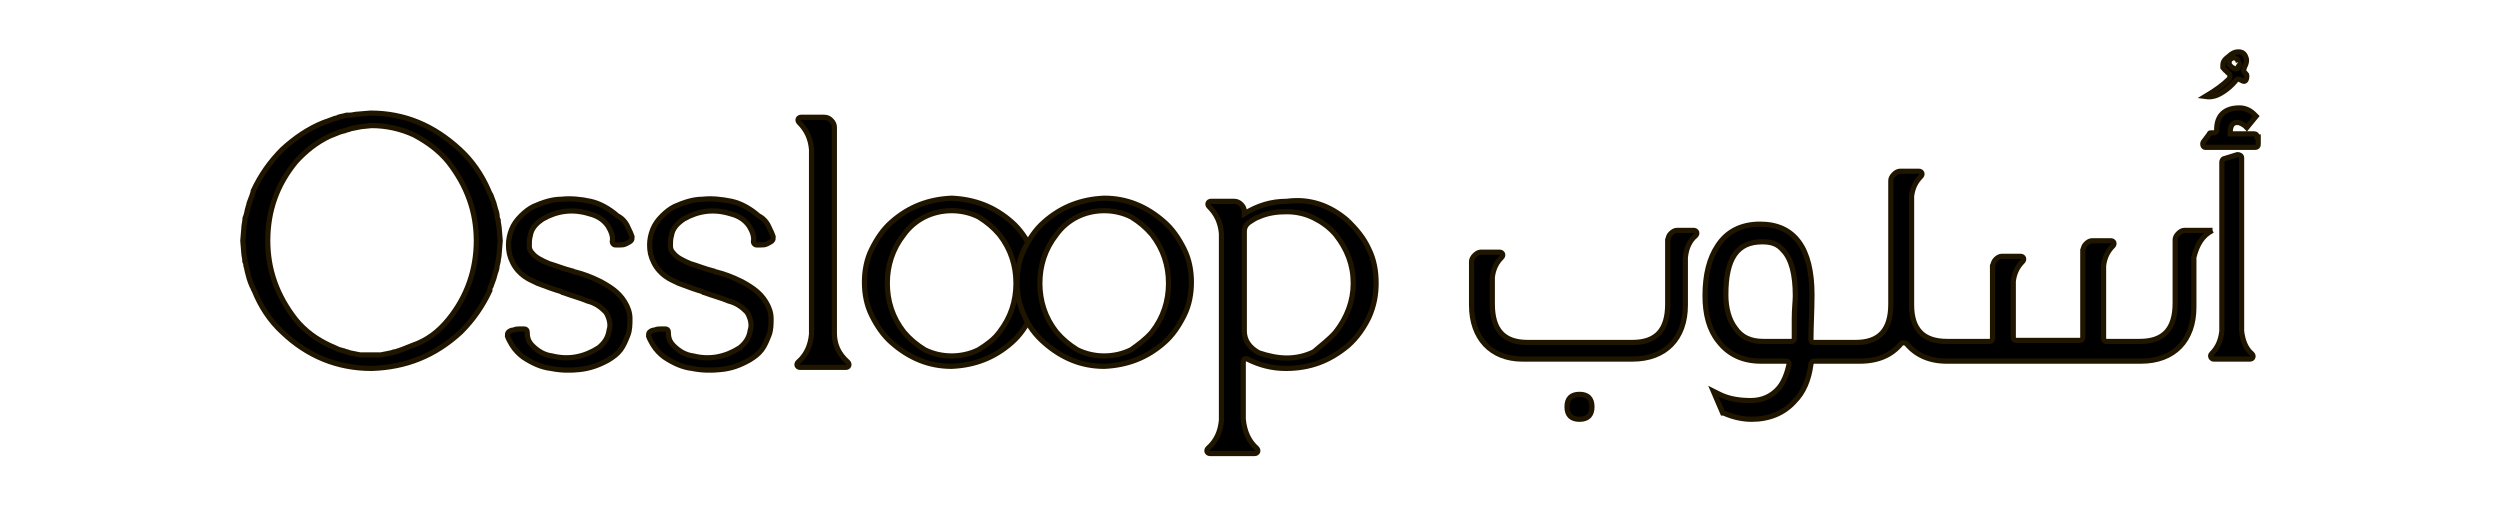 <svg xmlns="http://www.w3.org/2000/svg" xmlns:xlink="http://www.w3.org/1999/xlink" version="1.1" id="Слой_1" x="0px" y="0px" style="enable-background:new 0 0 240.9 48.7;" xml:space="preserve" viewBox="0 0 240.9 48.7">
<style type="text/css">
	.st0{clip-path:url(#SVGID_2_);}
	.st1{clip-path:url(#SVGID_2_);fill:none;stroke:#201600;stroke-width:0.5;stroke-miterlimit:10;}
</style>
<g>
	<defs>
		<rect id="SVGID_1_" y="0" width="240.9" height="48.7"/>
	</defs>
	<clipPath id="SVGID_2_">
		<use xlink:href="#SVGID_1_" style="overflow:visible;"/>
	</clipPath>
	<path class="st0" d="M80.4,32.1c0,1.1,0.4,2,1.3,2.8c0.2,0.2,0.1,0.5-0.2,0.5l-4.4,0c-0.3,0-0.4-0.3-0.2-0.5   c0.8-0.7,1.2-1.6,1.3-2.7c0,0,0,0,0,0l0-17.8c-0.1-1.1-0.5-1.9-1.2-2.6c-0.2-0.2-0.1-0.5,0.2-0.5l1,0h1.2c0.3,0,0.5,0.1,0.7,0.3   c0.2,0.2,0.3,0.4,0.3,0.7l0,0.8v0.4l0,2.1L80.4,32.1z"/>
	<path class="st1" d="M80.4,32.1c0,1.1,0.4,2,1.3,2.8c0.2,0.2,0.1,0.5-0.2,0.5l-4.4,0c-0.3,0-0.4-0.3-0.2-0.5   c0.8-0.7,1.2-1.6,1.3-2.7c0,0,0,0,0,0l0-17.8c-0.1-1.1-0.5-1.9-1.2-2.6c-0.2-0.2-0.1-0.5,0.2-0.5l1,0h1.2c0.3,0,0.5,0.1,0.7,0.3   c0.2,0.2,0.3,0.4,0.3,0.7l0,0.8v0.4l0,2.1L80.4,32.1z"/>
	<path class="st0" d="M47.9,20.8c0,0.1,0,0.2,0.1,0.4c0,0.3,0.1,0.6,0.1,0.8c0,0,0,0,0,0l0.1,1.2v0l-0.1,1.2c0,0,0,0,0,0   c0,0.3-0.1,0.6-0.1,0.8l-0.1,0.4c0,0.3-0.1,0.5-0.2,0.8c0,0.1-0.1,0.3-0.1,0.4c-0.1,0.3-0.2,0.5-0.3,0.8c-0.1,0.1-0.1,0.3-0.1,0.4   c0,0,0,0,0,0c-0.7,1.5-1.6,2.8-2.8,4c-2.5,2.3-5.3,3.4-8.6,3.5c-3.3,0-6.2-1.2-8.6-3.5c-1.2-1.1-2.1-2.5-2.7-4   c-0.1-0.1-0.1-0.3-0.2-0.4c-0.1-0.2-0.2-0.5-0.3-0.8c0-0.1-0.1-0.3-0.1-0.4c-0.1-0.3-0.1-0.5-0.2-0.8c0-0.1,0-0.2-0.1-0.4   c0-0.3-0.1-0.6-0.1-0.8l-0.1-1.2c0,0,0,0,0,0l0.1-1.2c0-0.3,0.1-0.6,0.1-0.8c0-0.1,0-0.2,0.1-0.4c0.1-0.3,0.1-0.5,0.2-0.8   c0-0.1,0.1-0.2,0.1-0.4c0,0,0,0,0,0c0.1-0.3,0.2-0.5,0.3-0.8c0-0.1,0.1-0.2,0.1-0.4c0,0,0,0,0,0c0.7-1.5,1.6-2.8,2.8-4   c1.2-1.1,2.5-2,4-2.6c0,0,0,0,0,0c0.1,0,0.2-0.1,0.3-0.1c0.3-0.1,0.5-0.2,0.8-0.3c0,0,0,0,0,0c0.1,0,0.2,0,0.3-0.1   c0.3-0.1,0.5-0.1,0.8-0.2c0,0,0,0,0,0c0.1,0,0.2,0,0.3,0c0.3,0,0.5-0.1,0.8-0.1c0,0,0,0,0,0l1.2-0.1c0,0,0,0,0,0   c3.3,0,6.1,1.2,8.6,3.5c1.2,1.1,2.1,2.4,2.8,4c0,0.1,0.1,0.2,0.2,0.4c0.1,0.3,0.2,0.5,0.3,0.8c0,0.1,0.1,0.3,0.1,0.4   C47.8,20.3,47.9,20.6,47.9,20.8 M43.2,30.8c1.8-2.2,2.7-4.8,2.7-7.6c0-2.8-0.9-5.3-2.7-7.6c-0.9-1.1-2-1.9-3.3-2.6   c-1.3-0.6-2.7-0.9-4.1-0.9c0,0,0,0,0,0l-1,0.1c0,0,0,0,0,0l-1,0.2c0,0,0,0,0,0c-0.2,0.1-0.4,0.1-0.6,0.2c-0.1,0-0.3,0.1-0.4,0.1   c0,0,0,0,0,0l-1,0.4c0,0,0,0,0,0c-1.3,0.6-2.4,1.5-3.3,2.5c-1.8,2.2-2.7,4.7-2.7,7.6c0,2.8,0.9,5.3,2.7,7.6c0.9,1.1,2,1.9,3.3,2.5   l0.9,0.4c0,0,0,0,0,0c0.1,0,0.3,0.1,0.4,0.1c0.2,0.1,0.4,0.1,0.6,0.2c0,0,0,0,0,0l1,0.2c0,0,0,0,0,0l1,0c0,0,0,0,0,0l1,0   c0,0,0,0,0,0l1-0.2c0.2-0.1,0.5-0.1,0.7-0.2c0.1,0,0.2-0.1,0.3-0.1c0,0,0,0,0,0l1-0.4c0,0,0,0,0,0C41.2,32.8,42.3,31.9,43.2,30.8"/>
	<path class="st1" d="M47.9,20.8c0,0.1,0,0.2,0.1,0.4c0,0.3,0.1,0.6,0.1,0.8c0,0,0,0,0,0l0.1,1.2v0l-0.1,1.2c0,0,0,0,0,0   c0,0.3-0.1,0.6-0.1,0.8l-0.1,0.4c0,0.3-0.1,0.5-0.2,0.8c0,0.1-0.1,0.3-0.1,0.4c-0.1,0.3-0.2,0.5-0.3,0.8c-0.1,0.1-0.1,0.3-0.1,0.4   c0,0,0,0,0,0c-0.7,1.5-1.6,2.8-2.8,4c-2.5,2.3-5.3,3.4-8.6,3.5c-3.3,0-6.2-1.2-8.6-3.5c-1.2-1.1-2.1-2.5-2.7-4   c-0.1-0.1-0.1-0.3-0.2-0.4c-0.1-0.2-0.2-0.5-0.3-0.8c0-0.1-0.1-0.3-0.1-0.4c-0.1-0.3-0.1-0.5-0.2-0.8c0-0.1,0-0.2-0.1-0.4   c0-0.3-0.1-0.6-0.1-0.8l-0.1-1.2c0,0,0,0,0,0l0.1-1.2c0-0.3,0.1-0.6,0.1-0.8c0-0.1,0-0.2,0.1-0.4c0.1-0.3,0.1-0.5,0.2-0.8   c0-0.1,0.1-0.2,0.1-0.4c0,0,0,0,0,0c0.1-0.3,0.2-0.5,0.3-0.8c0-0.1,0.1-0.2,0.1-0.4c0,0,0,0,0,0c0.7-1.5,1.6-2.8,2.8-4   c1.2-1.1,2.5-2,4-2.6c0,0,0,0,0,0c0.1,0,0.2-0.1,0.3-0.1c0.3-0.1,0.5-0.2,0.8-0.3c0,0,0,0,0,0c0.1,0,0.2,0,0.3-0.1   c0.3-0.1,0.5-0.1,0.8-0.2c0,0,0,0,0,0c0.1,0,0.2,0,0.3,0c0.3,0,0.5-0.1,0.8-0.1c0,0,0,0,0,0l1.2-0.1c0,0,0,0,0,0   c3.3,0,6.1,1.2,8.6,3.5c1.2,1.1,2.1,2.4,2.8,4c0,0.1,0.1,0.2,0.2,0.4c0.1,0.3,0.2,0.5,0.3,0.8c0,0.1,0.1,0.3,0.1,0.4   C47.8,20.3,47.9,20.6,47.9,20.8 M43.2,30.8c1.8-2.2,2.7-4.8,2.7-7.6c0-2.8-0.9-5.3-2.7-7.6c-0.9-1.1-2-1.9-3.3-2.6   c-1.3-0.6-2.7-0.9-4.1-0.9c0,0,0,0,0,0l-1,0.1c0,0,0,0,0,0l-1,0.2c0,0,0,0,0,0c-0.2,0.1-0.4,0.1-0.6,0.2c-0.1,0-0.3,0.1-0.4,0.1   c0,0,0,0,0,0l-1,0.4c0,0,0,0,0,0c-1.3,0.6-2.4,1.5-3.3,2.5c-1.8,2.2-2.7,4.7-2.7,7.6c0,2.8,0.9,5.3,2.7,7.6c0.9,1.1,2,1.9,3.3,2.5   l0.9,0.4c0,0,0,0,0,0c0.1,0,0.3,0.1,0.4,0.1c0.2,0.1,0.4,0.1,0.6,0.2c0,0,0,0,0,0l1,0.2c0,0,0,0,0,0l1,0c0,0,0,0,0,0l1,0   c0,0,0,0,0,0l1-0.2c0.2-0.1,0.5-0.1,0.7-0.2c0.1,0,0.2-0.1,0.3-0.1c0,0,0,0,0,0l1-0.4c0,0,0,0,0,0C41.2,32.8,42.3,31.9,43.2,30.8"/>
	<path class="st0" d="M60.6,22.1c0.1,0.2,0.2,0.4,0.3,0.7c0,0.2,0,0.3-0.1,0.4c-0.1,0.1-0.3,0.2-0.5,0.3c-0.2,0.1-0.4,0.1-0.6,0.1   c-0.1,0-0.3,0-0.4,0c-0.2,0-0.3-0.2-0.3-0.3c0.1-0.5-0.1-1-0.4-1.5c-0.4-0.6-1-1-1.8-1.2c-1.6-0.5-3.1-0.3-4.5,0.5   c-0.6,0.4-1.1,0.9-1.2,1.6c-0.1,0.3-0.1,0.7-0.1,1c0,0.3,0.1,0.5,0.3,0.7c0.3,0.4,0.9,0.7,1.6,1c0.7,0.2,1.4,0.5,2.2,0.7   c0.1,0,0.1,0,0.2,0.1c0,0,0.1,0,0.1,0c0.8,0.2,1.6,0.5,2.4,0.9c0.4,0.2,0.9,0.5,1.3,0.8c0.4,0.3,0.8,0.7,1.1,1.2   c0.3,0.5,0.5,1,0.5,1.6c0,0.5,0,1.1-0.2,1.6c-0.2,0.5-0.4,1-0.7,1.4c-0.3,0.4-0.7,0.7-1.2,1c-0.9,0.5-1.8,0.8-2.7,0.9   c-0.9,0.1-1.8,0.1-2.8-0.1c-0.9-0.1-1.8-0.5-2.7-1.1c-0.4-0.3-0.8-0.7-1.1-1.2c-0.1-0.2-0.3-0.5-0.4-0.8c0-0.2,0-0.3,0.1-0.4   c0.1-0.1,0.3-0.2,0.5-0.2c0.2-0.1,0.4-0.1,0.6-0.1c0.1,0,0.2,0,0.4,0c0.2,0,0.3,0.1,0.3,0.3c0,0.5,0.1,0.9,0.5,1.3   c0.5,0.5,1.1,0.9,1.9,1c1.6,0.4,3.1,0.1,4.5-0.8c0.6-0.5,0.9-1,1-1.7c0.1-0.3,0.1-0.6,0-1c-0.1-0.3-0.2-0.6-0.4-0.8c0,0,0,0,0,0   c-0.4-0.4-0.9-0.8-1.7-1c-0.7-0.3-1.5-0.5-2.3-0.8c-0.1,0-0.1,0-0.2-0.1c-0.7-0.2-1.5-0.5-2.3-0.8c-0.4-0.2-0.9-0.4-1.3-0.7   c-0.4-0.3-0.8-0.7-1.1-1.3c-0.3-0.6-0.4-1.1-0.4-1.7c0-0.5,0.1-1,0.3-1.5c0.2-0.5,0.5-0.9,0.9-1.3c0.4-0.4,0.8-0.7,1.2-0.9   c0.9-0.4,1.8-0.7,2.7-0.7c0.9-0.1,1.9,0,2.8,0.2c0.9,0.2,1.8,0.7,2.6,1.4C60.1,21.1,60.4,21.6,60.6,22.1"/>
	<path class="st1" d="M60.6,22.1c0.1,0.2,0.2,0.4,0.3,0.7c0,0.2,0,0.3-0.1,0.4c-0.1,0.1-0.3,0.2-0.5,0.3c-0.2,0.1-0.4,0.1-0.6,0.1   c-0.1,0-0.3,0-0.4,0c-0.2,0-0.3-0.2-0.3-0.3c0.1-0.5-0.1-1-0.4-1.5c-0.4-0.6-1-1-1.8-1.2c-1.6-0.5-3.1-0.3-4.5,0.5   c-0.6,0.4-1.1,0.9-1.2,1.6c-0.1,0.3-0.1,0.7-0.1,1c0,0.3,0.1,0.5,0.3,0.7c0.3,0.4,0.9,0.7,1.6,1c0.7,0.2,1.4,0.5,2.2,0.7   c0.1,0,0.1,0,0.2,0.1c0,0,0.1,0,0.1,0c0.8,0.2,1.6,0.5,2.4,0.9c0.4,0.2,0.9,0.5,1.3,0.8c0.4,0.3,0.8,0.7,1.1,1.2   c0.3,0.5,0.5,1,0.5,1.6c0,0.5,0,1.1-0.2,1.6c-0.2,0.5-0.4,1-0.7,1.4c-0.3,0.4-0.7,0.7-1.2,1c-0.9,0.5-1.8,0.8-2.7,0.9   c-0.9,0.1-1.8,0.1-2.8-0.1c-0.9-0.1-1.8-0.5-2.7-1.1c-0.4-0.3-0.8-0.7-1.1-1.2c-0.1-0.2-0.3-0.5-0.4-0.8c0-0.2,0-0.3,0.1-0.4   c0.1-0.1,0.3-0.2,0.5-0.2c0.2-0.1,0.4-0.1,0.6-0.1c0.1,0,0.2,0,0.4,0c0.2,0,0.3,0.1,0.3,0.3c0,0.5,0.1,0.9,0.5,1.3   c0.5,0.5,1.1,0.9,1.9,1c1.6,0.4,3.1,0.1,4.5-0.8c0.6-0.5,0.9-1,1-1.7c0.1-0.3,0.1-0.6,0-1c-0.1-0.3-0.2-0.6-0.4-0.8c0,0,0,0,0,0   c-0.4-0.4-0.9-0.8-1.7-1c-0.7-0.3-1.5-0.5-2.3-0.8c-0.1,0-0.1,0-0.2-0.1c-0.7-0.2-1.5-0.5-2.3-0.8c-0.4-0.2-0.9-0.4-1.3-0.7   c-0.4-0.3-0.8-0.7-1.1-1.3c-0.3-0.6-0.4-1.1-0.4-1.7c0-0.5,0.1-1,0.3-1.5c0.2-0.5,0.5-0.9,0.9-1.3c0.4-0.4,0.8-0.7,1.2-0.9   c0.9-0.4,1.8-0.7,2.7-0.7c0.9-0.1,1.9,0,2.8,0.2c0.9,0.2,1.8,0.7,2.6,1.4C60.1,21.1,60.4,21.6,60.6,22.1"/>
	<path class="st0" d="M74.2,22.1c0.1,0.2,0.2,0.4,0.3,0.7c0,0.2,0,0.3-0.1,0.4c-0.1,0.1-0.3,0.2-0.5,0.3c-0.2,0.1-0.4,0.1-0.6,0.1   c-0.1,0-0.3,0-0.4,0c-0.2,0-0.3-0.2-0.3-0.3c0.1-0.5-0.1-1-0.4-1.5c-0.4-0.6-1-1-1.8-1.2c-1.6-0.5-3.1-0.3-4.5,0.5   c-0.6,0.4-1.1,0.9-1.2,1.6c-0.1,0.3-0.1,0.7-0.1,1c0,0.3,0.1,0.5,0.3,0.7c0.3,0.4,0.9,0.7,1.6,1c0.7,0.2,1.4,0.5,2.2,0.7   c0.1,0,0.1,0,0.2,0.1l0.1,0c0.8,0.2,1.6,0.5,2.4,0.9c0.4,0.2,0.9,0.5,1.3,0.8c0.4,0.3,0.8,0.7,1.1,1.2c0.3,0.5,0.5,1,0.5,1.6   c0,0.5,0,1.1-0.2,1.6c-0.2,0.5-0.4,1-0.7,1.4c-0.3,0.4-0.7,0.7-1.2,1c-0.9,0.5-1.7,0.8-2.7,0.9c-0.9,0.1-1.8,0.1-2.8-0.1   c-0.9-0.1-1.8-0.5-2.7-1.1c-0.4-0.3-0.8-0.7-1.1-1.2c-0.1-0.2-0.3-0.5-0.4-0.8c0-0.2,0-0.3,0.1-0.4c0.1-0.1,0.3-0.2,0.5-0.2   c0.2-0.1,0.4-0.1,0.6-0.1c0.1,0,0.2,0,0.4,0c0.2,0,0.3,0.1,0.3,0.3c0,0.5,0.1,0.9,0.5,1.3c0.5,0.5,1.1,0.9,1.9,1   c1.6,0.4,3.1,0.1,4.5-0.8c0.6-0.5,0.9-1,1-1.7c0.1-0.3,0.1-0.6,0-1c-0.1-0.3-0.2-0.6-0.4-0.8c0,0,0,0,0,0c-0.4-0.4-0.9-0.8-1.7-1   c-0.7-0.3-1.5-0.5-2.3-0.8c-0.1,0-0.1,0-0.2-0.1c-0.7-0.2-1.5-0.5-2.3-0.8c-0.4-0.2-0.9-0.4-1.3-0.7c-0.4-0.3-0.8-0.7-1.1-1.3   c-0.3-0.6-0.4-1.1-0.4-1.7c0-0.5,0.1-1,0.3-1.5c0.2-0.5,0.5-0.9,0.9-1.3c0.4-0.4,0.8-0.7,1.2-0.9c0.9-0.4,1.8-0.7,2.7-0.7   c0.9-0.1,1.8,0,2.8,0.2c0.9,0.2,1.8,0.7,2.6,1.4C73.7,21.1,74,21.6,74.2,22.1"/>
	<path class="st1" d="M74.2,22.1c0.1,0.2,0.2,0.4,0.3,0.7c0,0.2,0,0.3-0.1,0.4c-0.1,0.1-0.3,0.2-0.5,0.3c-0.2,0.1-0.4,0.1-0.6,0.1   c-0.1,0-0.3,0-0.4,0c-0.2,0-0.3-0.2-0.3-0.3c0.1-0.5-0.1-1-0.4-1.5c-0.4-0.6-1-1-1.8-1.2c-1.6-0.5-3.1-0.3-4.5,0.5   c-0.6,0.4-1.1,0.9-1.2,1.6c-0.1,0.3-0.1,0.7-0.1,1c0,0.3,0.1,0.5,0.3,0.7c0.3,0.4,0.9,0.7,1.6,1c0.7,0.2,1.4,0.5,2.2,0.7   c0.1,0,0.1,0,0.2,0.1l0.1,0c0.8,0.2,1.6,0.5,2.4,0.9c0.4,0.2,0.9,0.5,1.3,0.8c0.4,0.3,0.8,0.7,1.1,1.2c0.3,0.5,0.5,1,0.5,1.6   c0,0.5,0,1.1-0.2,1.6c-0.2,0.5-0.4,1-0.7,1.4c-0.3,0.4-0.7,0.7-1.2,1c-0.9,0.5-1.7,0.8-2.7,0.9c-0.9,0.1-1.8,0.1-2.8-0.1   c-0.9-0.1-1.8-0.5-2.7-1.1c-0.4-0.3-0.8-0.7-1.1-1.2c-0.1-0.2-0.3-0.5-0.4-0.8c0-0.2,0-0.3,0.1-0.4c0.1-0.1,0.3-0.2,0.5-0.2   c0.2-0.1,0.4-0.1,0.6-0.1c0.1,0,0.2,0,0.4,0c0.2,0,0.3,0.1,0.3,0.3c0,0.5,0.1,0.9,0.5,1.3c0.5,0.5,1.1,0.9,1.9,1   c1.6,0.4,3.1,0.1,4.5-0.8c0.6-0.5,0.9-1,1-1.7c0.1-0.3,0.1-0.6,0-1c-0.1-0.3-0.2-0.6-0.4-0.8c0,0,0,0,0,0c-0.4-0.4-0.9-0.8-1.7-1   c-0.7-0.3-1.5-0.5-2.3-0.8c-0.1,0-0.1,0-0.2-0.1c-0.7-0.2-1.5-0.5-2.3-0.8c-0.4-0.2-0.9-0.4-1.3-0.7c-0.4-0.3-0.8-0.7-1.1-1.3   c-0.3-0.6-0.4-1.1-0.4-1.7c0-0.5,0.1-1,0.3-1.5c0.2-0.5,0.5-0.9,0.9-1.3c0.4-0.4,0.8-0.7,1.2-0.9c0.9-0.4,1.8-0.7,2.7-0.7   c0.9-0.1,1.8,0,2.8,0.2c0.9,0.2,1.8,0.7,2.6,1.4C73.7,21.1,74,21.6,74.2,22.1"/>
	<path class="st0" d="M97.5,21.4c0.8,0.7,1.4,1.6,1.9,2.6c0.5,1,0.7,2.1,0.7,3.2c0,1.1-0.2,2.2-0.7,3.2c-0.5,1-1.1,1.9-1.9,2.6   c-1.7,1.5-3.6,2.2-5.8,2.3c-2.2,0-4.1-0.8-5.8-2.3c-0.8-0.7-1.4-1.6-1.9-2.6c-0.5-1-0.7-2.1-0.7-3.2c0-1.1,0.2-2.2,0.7-3.2   c0.5-1,1.1-1.9,1.9-2.6c1.7-1.5,3.6-2.2,5.8-2.3C93.9,19.2,95.8,19.9,97.5,21.4 M96.3,32c1.1-1.4,1.6-3,1.6-4.7   c0-1.7-0.5-3.3-1.6-4.7c-0.6-0.7-1.2-1.2-2-1.7c-0.8-0.4-1.7-0.6-2.6-0.6c-0.9,0-1.8,0.2-2.6,0.6c-0.8,0.4-1.5,1-2,1.7   c-1.1,1.4-1.6,3-1.6,4.7c0,1.7,0.5,3.3,1.6,4.7c0.6,0.7,1.2,1.2,2,1.7c0.8,0.4,1.7,0.6,2.6,0.6c0.9,0,1.8-0.2,2.6-0.6   C95.1,33.2,95.8,32.7,96.3,32"/>
	<path class="st1" d="M97.5,21.4c0.8,0.7,1.4,1.6,1.9,2.6c0.5,1,0.7,2.1,0.7,3.2c0,1.1-0.2,2.2-0.7,3.2c-0.5,1-1.1,1.9-1.9,2.6   c-1.7,1.5-3.6,2.2-5.8,2.3c-2.2,0-4.1-0.8-5.8-2.3c-0.8-0.7-1.4-1.6-1.9-2.6c-0.5-1-0.7-2.1-0.7-3.2c0-1.1,0.2-2.2,0.7-3.2   c0.5-1,1.1-1.9,1.9-2.6c1.7-1.5,3.6-2.2,5.8-2.3C93.9,19.2,95.8,19.9,97.5,21.4 M96.3,32c1.1-1.4,1.6-3,1.6-4.7   c0-1.7-0.5-3.3-1.6-4.7c-0.6-0.7-1.2-1.2-2-1.7c-0.8-0.4-1.7-0.6-2.6-0.6c-0.9,0-1.8,0.2-2.6,0.6c-0.8,0.4-1.5,1-2,1.7   c-1.1,1.4-1.6,3-1.6,4.7c0,1.7,0.5,3.3,1.6,4.7c0.6,0.7,1.2,1.2,2,1.7c0.8,0.4,1.7,0.6,2.6,0.6c0.9,0,1.8-0.2,2.6-0.6   C95.1,33.2,95.8,32.7,96.3,32"/>
	<path class="st0" d="M112.2,21.4c0.8,0.7,1.4,1.6,1.9,2.6c0.5,1,0.7,2.1,0.7,3.2c0,1.1-0.2,2.2-0.7,3.2c-0.5,1-1.1,1.9-1.9,2.6   c-1.7,1.5-3.6,2.2-5.8,2.3c-2.2,0-4.1-0.8-5.8-2.3c-0.8-0.7-1.5-1.6-1.9-2.6c-0.5-1-0.7-2.1-0.7-3.2c0-1.1,0.2-2.2,0.7-3.2   c0.5-1,1.1-1.9,1.9-2.6c1.7-1.5,3.6-2.2,5.8-2.3C108.6,19.1,110.5,19.9,112.2,21.4 M111,32c1.1-1.4,1.6-3,1.6-4.7   c0-1.7-0.5-3.3-1.6-4.7c-0.6-0.7-1.2-1.2-2-1.7c-0.8-0.4-1.7-0.6-2.6-0.6c-0.9,0-1.8,0.2-2.6,0.6c-0.8,0.4-1.5,1-2,1.7   c-1.1,1.4-1.6,3-1.6,4.7c0,1.7,0.5,3.3,1.6,4.7c0.6,0.7,1.2,1.2,2,1.7c0.8,0.4,1.7,0.6,2.6,0.6c0.9,0,1.8-0.2,2.6-0.6   C109.7,33.2,110.4,32.7,111,32"/>
	<path class="st1" d="M112.2,21.4c0.8,0.7,1.4,1.6,1.9,2.6c0.5,1,0.7,2.1,0.7,3.2c0,1.1-0.2,2.2-0.7,3.2c-0.5,1-1.1,1.9-1.9,2.6   c-1.7,1.5-3.6,2.2-5.8,2.3c-2.2,0-4.1-0.8-5.8-2.3c-0.8-0.7-1.5-1.6-1.9-2.6c-0.5-1-0.7-2.1-0.7-3.2c0-1.1,0.2-2.2,0.7-3.2   c0.5-1,1.1-1.9,1.9-2.6c1.7-1.5,3.6-2.2,5.8-2.3C108.6,19.1,110.5,19.9,112.2,21.4 M111,32c1.1-1.4,1.6-3,1.6-4.7   c0-1.7-0.5-3.3-1.6-4.7c-0.6-0.7-1.2-1.2-2-1.7c-0.8-0.4-1.7-0.6-2.6-0.6c-0.9,0-1.8,0.2-2.6,0.6c-0.8,0.4-1.5,1-2,1.7   c-1.1,1.4-1.6,3-1.6,4.7c0,1.7,0.5,3.3,1.6,4.7c0.6,0.7,1.2,1.2,2,1.7c0.8,0.4,1.7,0.6,2.6,0.6c0.9,0,1.8-0.2,2.6-0.6   C109.7,33.2,110.4,32.7,111,32"/>
	<path class="st0" d="M129.9,21.3c0.8,0.8,1.5,1.6,2,2.7c0.5,1,0.7,2.1,0.7,3.3c0,1.1-0.2,2.2-0.7,3.3c-0.5,1-1.1,1.9-2,2.7   c-1.8,1.5-3.7,2.2-6,2.2c-1.3,0-2.5-0.3-3.7-0.9c-0.2-0.1-0.4,0-0.4,0.3l0,5.5c0.1,1.1,0.5,2.1,1.3,2.8c0.2,0.2,0.1,0.5-0.2,0.5h-1   l-2.2,0l-1.1,0c-0.3,0-0.4-0.3-0.2-0.5c0.8-0.7,1.2-1.6,1.3-2.7c0,0,0,0,0,0l0-18c-0.1-1.1-0.5-1.9-1.2-2.6   c-0.2-0.2-0.1-0.5,0.2-0.5h1l1.2,0c0.3,0,0.5,0.1,0.7,0.3s0.3,0.4,0.3,0.7v0.2c1.3-0.8,2.6-1.2,4.1-1.2   C126.2,19.1,128.2,19.8,129.9,21.3 M128.7,32c1.1-1.4,1.7-3,1.7-4.7c0-1.8-0.6-3.3-1.7-4.7c-0.6-0.7-1.3-1.2-2.1-1.6   c-0.8-0.4-1.7-0.6-2.6-0.6c-0.9,0-1.8,0.1-2.7,0.5c-0.3,0.1-0.6,0.3-0.9,0.5c-0.3,0.2-0.5,0.5-0.5,0.9l0,9.6c0,0.9,0.5,1.6,1.4,2.1   l0,0c0.9,0.3,1.8,0.5,2.7,0.5c0.9,0,1.8-0.2,2.6-0.6C127.4,33.2,128.1,32.7,128.7,32"/>
	<path class="st1" d="M129.9,21.3c0.8,0.8,1.5,1.6,2,2.7c0.5,1,0.7,2.1,0.7,3.3c0,1.1-0.2,2.2-0.7,3.3c-0.5,1-1.1,1.9-2,2.7   c-1.8,1.5-3.7,2.2-6,2.2c-1.3,0-2.5-0.3-3.7-0.9c-0.2-0.1-0.4,0-0.4,0.3l0,5.5c0.1,1.1,0.5,2.1,1.3,2.8c0.2,0.2,0.1,0.5-0.2,0.5h-1   l-2.2,0l-1.1,0c-0.3,0-0.4-0.3-0.2-0.5c0.8-0.7,1.2-1.6,1.3-2.7c0,0,0,0,0,0l0-18c-0.1-1.1-0.5-1.9-1.2-2.6   c-0.2-0.2-0.1-0.5,0.2-0.5h1l1.2,0c0.3,0,0.5,0.1,0.7,0.3s0.3,0.4,0.3,0.7v0.2c1.3-0.8,2.6-1.2,4.1-1.2   C126.2,19.1,128.2,19.8,129.9,21.3 M128.7,32c1.1-1.4,1.7-3,1.7-4.7c0-1.8-0.6-3.3-1.7-4.7c-0.6-0.7-1.3-1.2-2.1-1.6   c-0.8-0.4-1.7-0.6-2.6-0.6c-0.9,0-1.8,0.1-2.7,0.5c-0.3,0.1-0.6,0.3-0.9,0.5c-0.3,0.2-0.5,0.5-0.5,0.9l0,9.6c0,0.9,0.5,1.6,1.4,2.1   l0,0c0.9,0.3,1.8,0.5,2.7,0.5c0.9,0,1.8-0.2,2.6-0.6C127.4,33.2,128.1,32.7,128.7,32"/>
	<path class="st0" d="M216.1,7.8l-0.2-0.1c-0.1-0.1-0.3-0.1-0.4,0c-0.5,0.6-0.9,0.9-1.2,1.1c-0.6,0.4-1.1,0.6-1.8,0.5   c1-0.6,1.7-1.1,2.3-1.7c0.1-0.1,0.1-0.4,0-0.5c-0.1-0.1-0.2-0.1-0.2-0.2c-0.2-0.1-0.3-0.3-0.4-0.4c0,0,0-0.1,0-0.2   c0-0.4,0.2-0.6,0.6-0.9c0.2-0.2,0.5-0.4,0.9-0.4c0.4,0,0.6,0.2,0.7,0.5c0.1,0.2,0.1,0.4,0,0.7c-0.2,0.4-0.2,0.6-0.2,0.6   c0,0.1,0.1,0.2,0.2,0.3c0.1,0.1,0.1,0.1,0.1,0.2C216.5,7.8,216.3,7.9,216.1,7.8 M215.7,6c-0.1-0.4-0.4-0.5-0.6-0.4   c-0.2,0.1-0.3,0.2-0.3,0.4c0,0.1,0,0.1,0,0.2c0.1,0.1,0.2,0.3,0.5,0.4c0.2,0.1,0.4,0,0.4-0.2C215.8,6.3,215.8,6.1,215.7,6"/>
	<path class="st1" d="M216.1,7.8l-0.2-0.1c-0.1-0.1-0.3-0.1-0.4,0c-0.5,0.6-0.9,0.9-1.2,1.1c-0.6,0.4-1.1,0.6-1.8,0.5   c1-0.6,1.7-1.1,2.3-1.7c0.1-0.1,0.1-0.4,0-0.5c-0.1-0.1-0.2-0.1-0.2-0.2c-0.2-0.1-0.3-0.3-0.4-0.4c0,0,0-0.1,0-0.2   c0-0.4,0.2-0.6,0.6-0.9c0.2-0.2,0.5-0.4,0.9-0.4c0.4,0,0.6,0.2,0.7,0.5c0.1,0.2,0.1,0.4,0,0.7c-0.2,0.4-0.2,0.6-0.2,0.6   c0,0.1,0.1,0.2,0.2,0.3c0.1,0.1,0.1,0.1,0.1,0.2C216.5,7.8,216.3,7.9,216.1,7.8z M215.7,6c-0.1-0.4-0.4-0.5-0.6-0.4   c-0.2,0.1-0.3,0.2-0.3,0.4c0,0.1,0,0.1,0,0.2c0.1,0.1,0.2,0.3,0.5,0.4c0.2,0.1,0.4,0,0.4-0.2C215.8,6.3,215.8,6.1,215.7,6"/>
	<path class="st0" d="M152.2,38c-0.8,0-1.2,0.4-1.2,1.2c0,0.8,0.4,1.2,1.2,1.2c0.8,0,1.2-0.4,1.2-1.2C153.4,38.4,153,38,152.2,38"/>
	<path class="st1" d="M152.2,38c-0.8,0-1.2,0.4-1.2,1.2c0,0.8,0.4,1.2,1.2,1.2c0.8,0,1.2-0.4,1.2-1.2C153.4,38.4,153,38,152.2,38"/>
	<path class="st0" d="M217.5,13.2c0-0.2-0.1-0.3-0.3-0.3l-2.3,0v-0.1c0-0.9,0.4-1,0.7-1c0.2,0,0.4,0.1,0.7,0.3l0.2,0.2l0.9-1.1   l-0.2-0.2c-0.4-0.4-0.9-0.6-1.4-0.6c-1.4,0-2.2,0.7-2.2,2.1c0,0.2-0.1,0.3-0.3,0.3l-0.2,0c-0.1,0-0.2,0-0.2,0.1l-0.6,0.8   c-0.1,0.2,0,0.5,0.2,0.5l4.8,0c0.2,0,0.3-0.1,0.3-0.3V13.2z"/>
	<path class="st1" d="M217.5,13.2c0-0.2-0.1-0.3-0.3-0.3l-2.3,0v-0.1c0-0.9,0.4-1,0.7-1c0.2,0,0.4,0.1,0.7,0.3l0.2,0.2l0.9-1.1   l-0.2-0.2c-0.4-0.4-0.9-0.6-1.4-0.6c-1.4,0-2.2,0.7-2.2,2.1c0,0.2-0.1,0.3-0.3,0.3l-0.2,0c-0.1,0-0.2,0-0.2,0.1l-0.6,0.8   c-0.1,0.2,0,0.5,0.2,0.5l4.8,0c0.2,0,0.3-0.1,0.3-0.3V13.2z"/>
	<path class="st0" d="M216,31.9l0-16.7c0-0.2-0.2-0.3-0.4-0.3l-1.3,0.4c-0.1,0-0.2,0.2-0.2,0.3l0,16.3c-0.1,0.9-0.4,1.6-1,2.2   c-0.2,0.2,0,0.5,0.2,0.5h0.8h0l1.9,0h0l0.8,0c0.3,0,0.4-0.3,0.2-0.5C216.4,33.6,216.1,32.8,216,31.9"/>
	<path class="st1" d="M216,31.9l0-16.7c0-0.2-0.2-0.3-0.4-0.3l-1.3,0.4c-0.1,0-0.2,0.2-0.2,0.3l0,16.3c-0.1,0.9-0.4,1.6-1,2.2   c-0.2,0.2,0,0.5,0.2,0.5h0.8h0l1.9,0h0l0.8,0c0.3,0,0.4-0.3,0.2-0.5C216.4,33.6,216.1,32.8,216,31.9"/>
	<path class="st0" d="M161.6,22.2c-0.2,0-0.4,0.1-0.6,0.3c-0.2,0.2-0.2,0.3-0.3,0.6l0,0v0.1c0,0,0,0,0,0l0,0.5v0.2v0.3v0l0,5.1   c0,2.5-1.1,3.7-3.4,3.7l-10.1,0c-2.3,0-3.4-1.2-3.4-3.7l0-2.6c0,0,0,0,0,0c0.1-0.8,0.4-1.4,0.9-1.9c0.2-0.2,0.1-0.5-0.2-0.5h-0.8   h-1c-0.2,0-0.4,0.1-0.6,0.3c-0.2,0.2-0.3,0.4-0.3,0.6l0,0.7V26v0.5v0.8l0,0.5v1.6c0,3.2,1.9,5.2,4.9,5.2l10.6,0   c3.2,0,5.1-2,5.1-5.2l0-4.6l0,0c0.1-0.9,0.4-1.6,1-2.1c0.2-0.2,0.1-0.5-0.2-0.5l-0.8,0H161.6z"/>
	<path class="st1" d="M161.6,22.2c-0.2,0-0.4,0.1-0.6,0.3c-0.2,0.2-0.2,0.3-0.3,0.6l0,0v0.1c0,0,0,0,0,0l0,0.5v0.2v0.3v0l0,5.1   c0,2.5-1.1,3.7-3.4,3.7l-10.1,0c-2.3,0-3.4-1.2-3.4-3.7l0-2.6c0,0,0,0,0,0c0.1-0.8,0.4-1.4,0.9-1.9c0.2-0.2,0.1-0.5-0.2-0.5h-0.8   h-1c-0.2,0-0.4,0.1-0.6,0.3c-0.2,0.2-0.3,0.4-0.3,0.6l0,0.7V26v0.5v0.8l0,0.5v1.6c0,3.2,1.9,5.2,4.9,5.2l10.6,0   c3.2,0,5.1-2,5.1-5.2l0-4.6l0,0c0.1-0.9,0.4-1.6,1-2.1c0.2-0.2,0.1-0.5-0.2-0.5l-0.8,0H161.6z"/>
	<path class="st0" d="M213.2,22.2l-1.7,0h-1c-0.2,0-0.4,0.1-0.6,0.3c-0.2,0.2-0.3,0.4-0.3,0.6h0l0,6.1c0,2.5-1.1,3.7-3.4,3.7l-3.2,0   c-0.2,0-0.3-0.1-0.3-0.3l0-7c0,0,0,0,0,0c0.1-0.8,0.4-1.4,0.9-1.9c0.2-0.2,0.1-0.5-0.2-0.5h-0.8h-1c-0.2,0-0.4,0.1-0.6,0.3   c-0.2,0.2-0.2,0.3-0.3,0.6l0,0V24v0v0.7v0.3l0,0.5l0,7c0,0.2-0.1,0.3-0.3,0.3l-6.1,0c-0.2,0-0.3-0.1-0.3-0.3l0-5.4c0,0,0,0,0,0   c0.1-0.8,0.4-1.4,0.9-1.9c0.2-0.2,0.1-0.5-0.2-0.5l-0.8,0h-1c-0.2,0-0.4,0.1-0.6,0.3c-0.2,0.2-0.2,0.4-0.3,0.6l0,0l0,7   c0,0.2-0.1,0.3-0.3,0.3l-2.5,0l-1.6,0c-2.3,0-3.4-1.2-3.4-3.5l0-10.5c0,0,0,0,0,0c0.1-0.8,0.4-1.4,0.9-1.9c0.2-0.2,0.1-0.5-0.2-0.5   l-0.8,0h-1c-0.2,0-0.4,0.1-0.6,0.3c-0.2,0.2-0.3,0.4-0.3,0.6l0,0l0,11.9c0,2.5-1.1,3.7-3.4,3.7l-0.1,0h-1.5l-2.4,0   c-0.2,0-0.3-0.1-0.3-0.3c0-1.3,0.1-2.7,0.1-4.3c0-4.5-1.7-6.8-5-6.8c-1.8,0-3.2,0.7-4.1,2.1c-0.8,1.2-1.2,2.8-1.2,4.8   c0,1.8,0.4,3.3,1.3,4.4c1,1.3,2.4,1.9,4.1,1.9l2.4,0c0.2,0,0.3,0.2,0.3,0.3c-0.2,0.9-0.5,1.7-1,2.3c-0.7,0.8-1.6,1.2-2.7,1.2   c-1.2,0-2.2-0.2-3-0.6l-0.6-0.3l0.9,2.1l0.1,0c0.9,0.4,1.8,0.6,2.7,0.6c1.7,0,3.1-0.6,4.1-1.7c0.9-0.9,1.4-2.1,1.6-3.6   c0-0.1,0.1-0.3,0.3-0.3l2.6,0l1.5,0h0.3c1.8,0,3.1-0.6,4-1.7c0.1-0.1,0.3-0.1,0.5,0c0.9,1.1,2.2,1.7,3.9,1.7h0.1l1.6,0l17,0   c3.2,0,5.1-2,5.1-5.2l0-4.8c0,0,0,0,0,0C211.7,23.6,212.2,22.7,213.2,22.2 M172.9,30.7c0,0.6,0,1.2,0,1.9c0,0.2-0.1,0.3-0.3,0.3   l-2.7,0c-1.2,0-2.1-0.4-2.7-1.3c-0.6-0.8-0.9-1.9-0.9-3.2c0-3.5,1.1-5.1,3.5-5.1c0.9,0,1.5,0.2,2,0.8c0.8,0.8,1.2,2.3,1.2,4.4   C173,29,172.9,29.8,172.9,30.7"/>
	<path class="st1" d="M213.2,22.2l-1.7,0h-1c-0.2,0-0.4,0.1-0.6,0.3c-0.2,0.2-0.3,0.4-0.3,0.6h0l0,6.1c0,2.5-1.1,3.7-3.4,3.7l-3.2,0   c-0.2,0-0.3-0.1-0.3-0.3l0-7c0,0,0,0,0,0c0.1-0.8,0.4-1.4,0.9-1.9c0.2-0.2,0.1-0.5-0.2-0.5h-0.8h-1c-0.2,0-0.4,0.1-0.6,0.3   c-0.2,0.2-0.2,0.3-0.3,0.6l0,0V24v0v0.7v0.3l0,0.5l0,7c0,0.2-0.1,0.3-0.3,0.3l-6.1,0c-0.2,0-0.3-0.1-0.3-0.3l0-5.4c0,0,0,0,0,0   c0.1-0.8,0.4-1.4,0.9-1.9c0.2-0.2,0.1-0.5-0.2-0.5l-0.8,0h-1c-0.2,0-0.4,0.1-0.6,0.3c-0.2,0.2-0.2,0.4-0.3,0.6l0,0l0,7   c0,0.2-0.1,0.3-0.3,0.3l-2.5,0l-1.6,0c-2.3,0-3.4-1.2-3.4-3.5l0-10.5c0,0,0,0,0,0c0.1-0.8,0.4-1.4,0.9-1.9c0.2-0.2,0.1-0.5-0.2-0.5   l-0.8,0h-1c-0.2,0-0.4,0.1-0.6,0.3c-0.2,0.2-0.3,0.4-0.3,0.6l0,0l0,11.9c0,2.5-1.1,3.7-3.4,3.7l-0.1,0h-1.5l-2.4,0   c-0.2,0-0.3-0.1-0.3-0.3c0-1.3,0.1-2.7,0.1-4.3c0-4.5-1.7-6.8-5-6.8c-1.8,0-3.2,0.7-4.1,2.1c-0.8,1.2-1.2,2.8-1.2,4.8   c0,1.8,0.4,3.3,1.3,4.4c1,1.3,2.4,1.9,4.1,1.9l2.4,0c0.2,0,0.3,0.2,0.3,0.3c-0.2,0.9-0.5,1.7-1,2.3c-0.7,0.8-1.6,1.2-2.7,1.2   c-1.2,0-2.2-0.2-3-0.6l-0.6-0.3l0.9,2.1l0.1,0c0.9,0.4,1.8,0.6,2.7,0.6c1.7,0,3.1-0.6,4.1-1.7c0.9-0.9,1.4-2.1,1.6-3.6   c0-0.1,0.1-0.3,0.3-0.3l2.6,0l1.5,0h0.3c1.8,0,3.1-0.6,4-1.7c0.1-0.1,0.3-0.1,0.5,0c0.9,1.1,2.2,1.7,3.9,1.7h0.1l1.6,0l17,0   c3.2,0,5.1-2,5.1-5.2l0-4.8c0,0,0,0,0,0C211.7,23.6,212.2,22.7,213.2,22.2 M172.9,30.7c0,0.6,0,1.2,0,1.9c0,0.2-0.1,0.3-0.3,0.3   l-2.7,0c-1.2,0-2.1-0.4-2.7-1.3c-0.6-0.8-0.9-1.9-0.9-3.2c0-3.5,1.1-5.1,3.5-5.1c0.9,0,1.5,0.2,2,0.8c0.8,0.8,1.2,2.3,1.2,4.4   C173,29,172.9,29.8,172.9,30.7"/>
</g>
</svg>